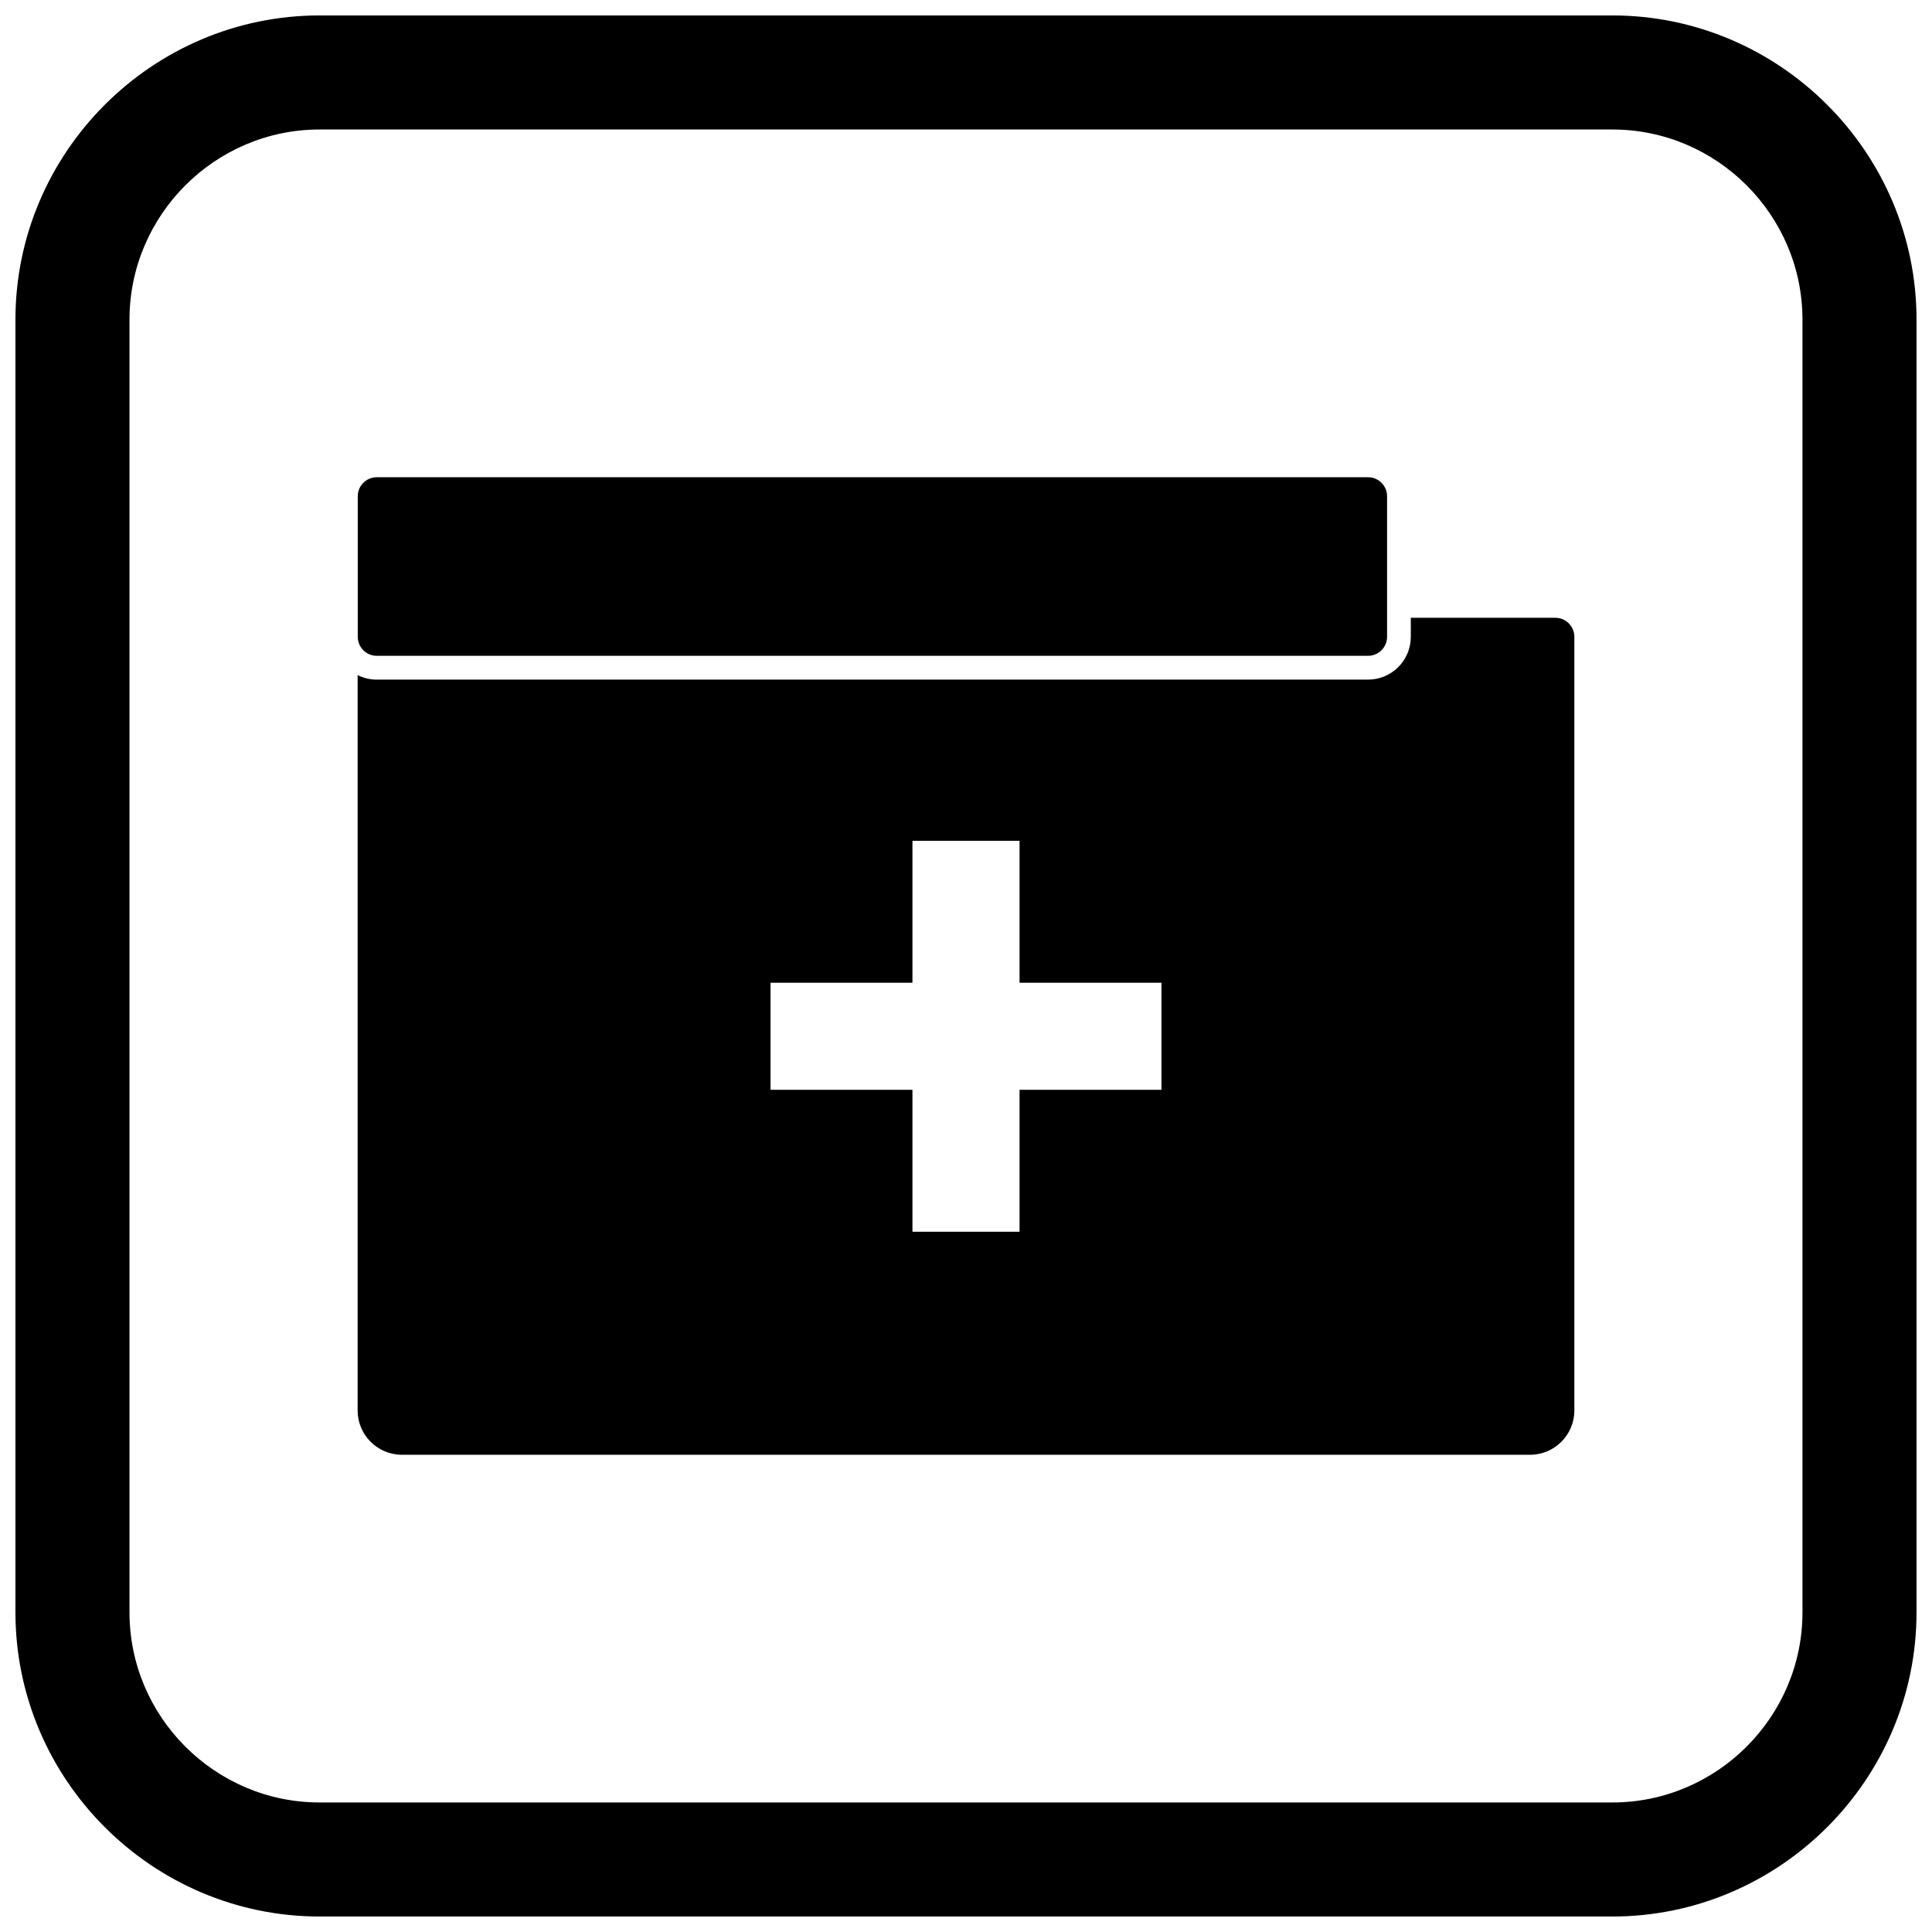 <?xml version="1.0" encoding="UTF-8"?>
<!-- Uploaded to: ICON Repo, www.iconrepo.com, Generator: ICON Repo Mixer Tools -->
<svg width="800px" height="800px" version="1.1" viewBox="144 144 512 512" xmlns="http://www.w3.org/2000/svg">
 <defs>
  <clipPath id="a">
   <path d="m148.09 148.09h503.81v503.81h-503.81z"/>
  </clipPath>
 </defs>
 <path d="m517.88 307.72h38.297c2.781 0 5.039 2.254 5.039 5.039v205.04c0 3.231-1.316 6.164-3.441 8.289s-5.059 3.441-8.289 3.441h-298.98c-3.231 0-6.164-1.316-8.289-3.441s-3.441-5.059-3.441-8.289v-194.89c1.527 0.766 3.246 1.195 5.066 1.195h262.7c6.258 0 11.336-5.078 11.336-11.336v-5.039zm-169.68 101.75v23.344h37.609v37.609h28.383v-37.609h37.609v-28.383h-37.609v-37.609h-28.383v37.609h-37.609z"/>
 <path d="m243.85 270.47h262.7c2.781 0 5.039 2.254 5.039 5.039v37.25c0 2.781-2.254 5.039-5.039 5.039h-262.7c-2.781 0-5.039-2.254-5.039-5.039v-37.25c0-2.781 2.254-5.039 5.039-5.039z"/>
 <g clip-path="url(#a)">
  <path d="m228.7 148.09h342.59c44.336 0 80.609 36.273 80.609 80.609v342.59c0 44.336-36.273 80.609-80.609 80.609h-342.59c-44.336 0-80.609-36.273-80.609-80.609v-342.59c0-44.336 36.273-80.609 80.609-80.609zm0 30.227h342.59c27.711 0 50.383 22.672 50.383 50.383v342.59c0 27.711-22.672 50.383-50.383 50.383h-342.59c-27.711 0-50.383-22.672-50.383-50.383v-342.59c0-27.711 22.672-50.383 50.383-50.383z" fill-rule="evenodd"/>
 </g>
</svg>